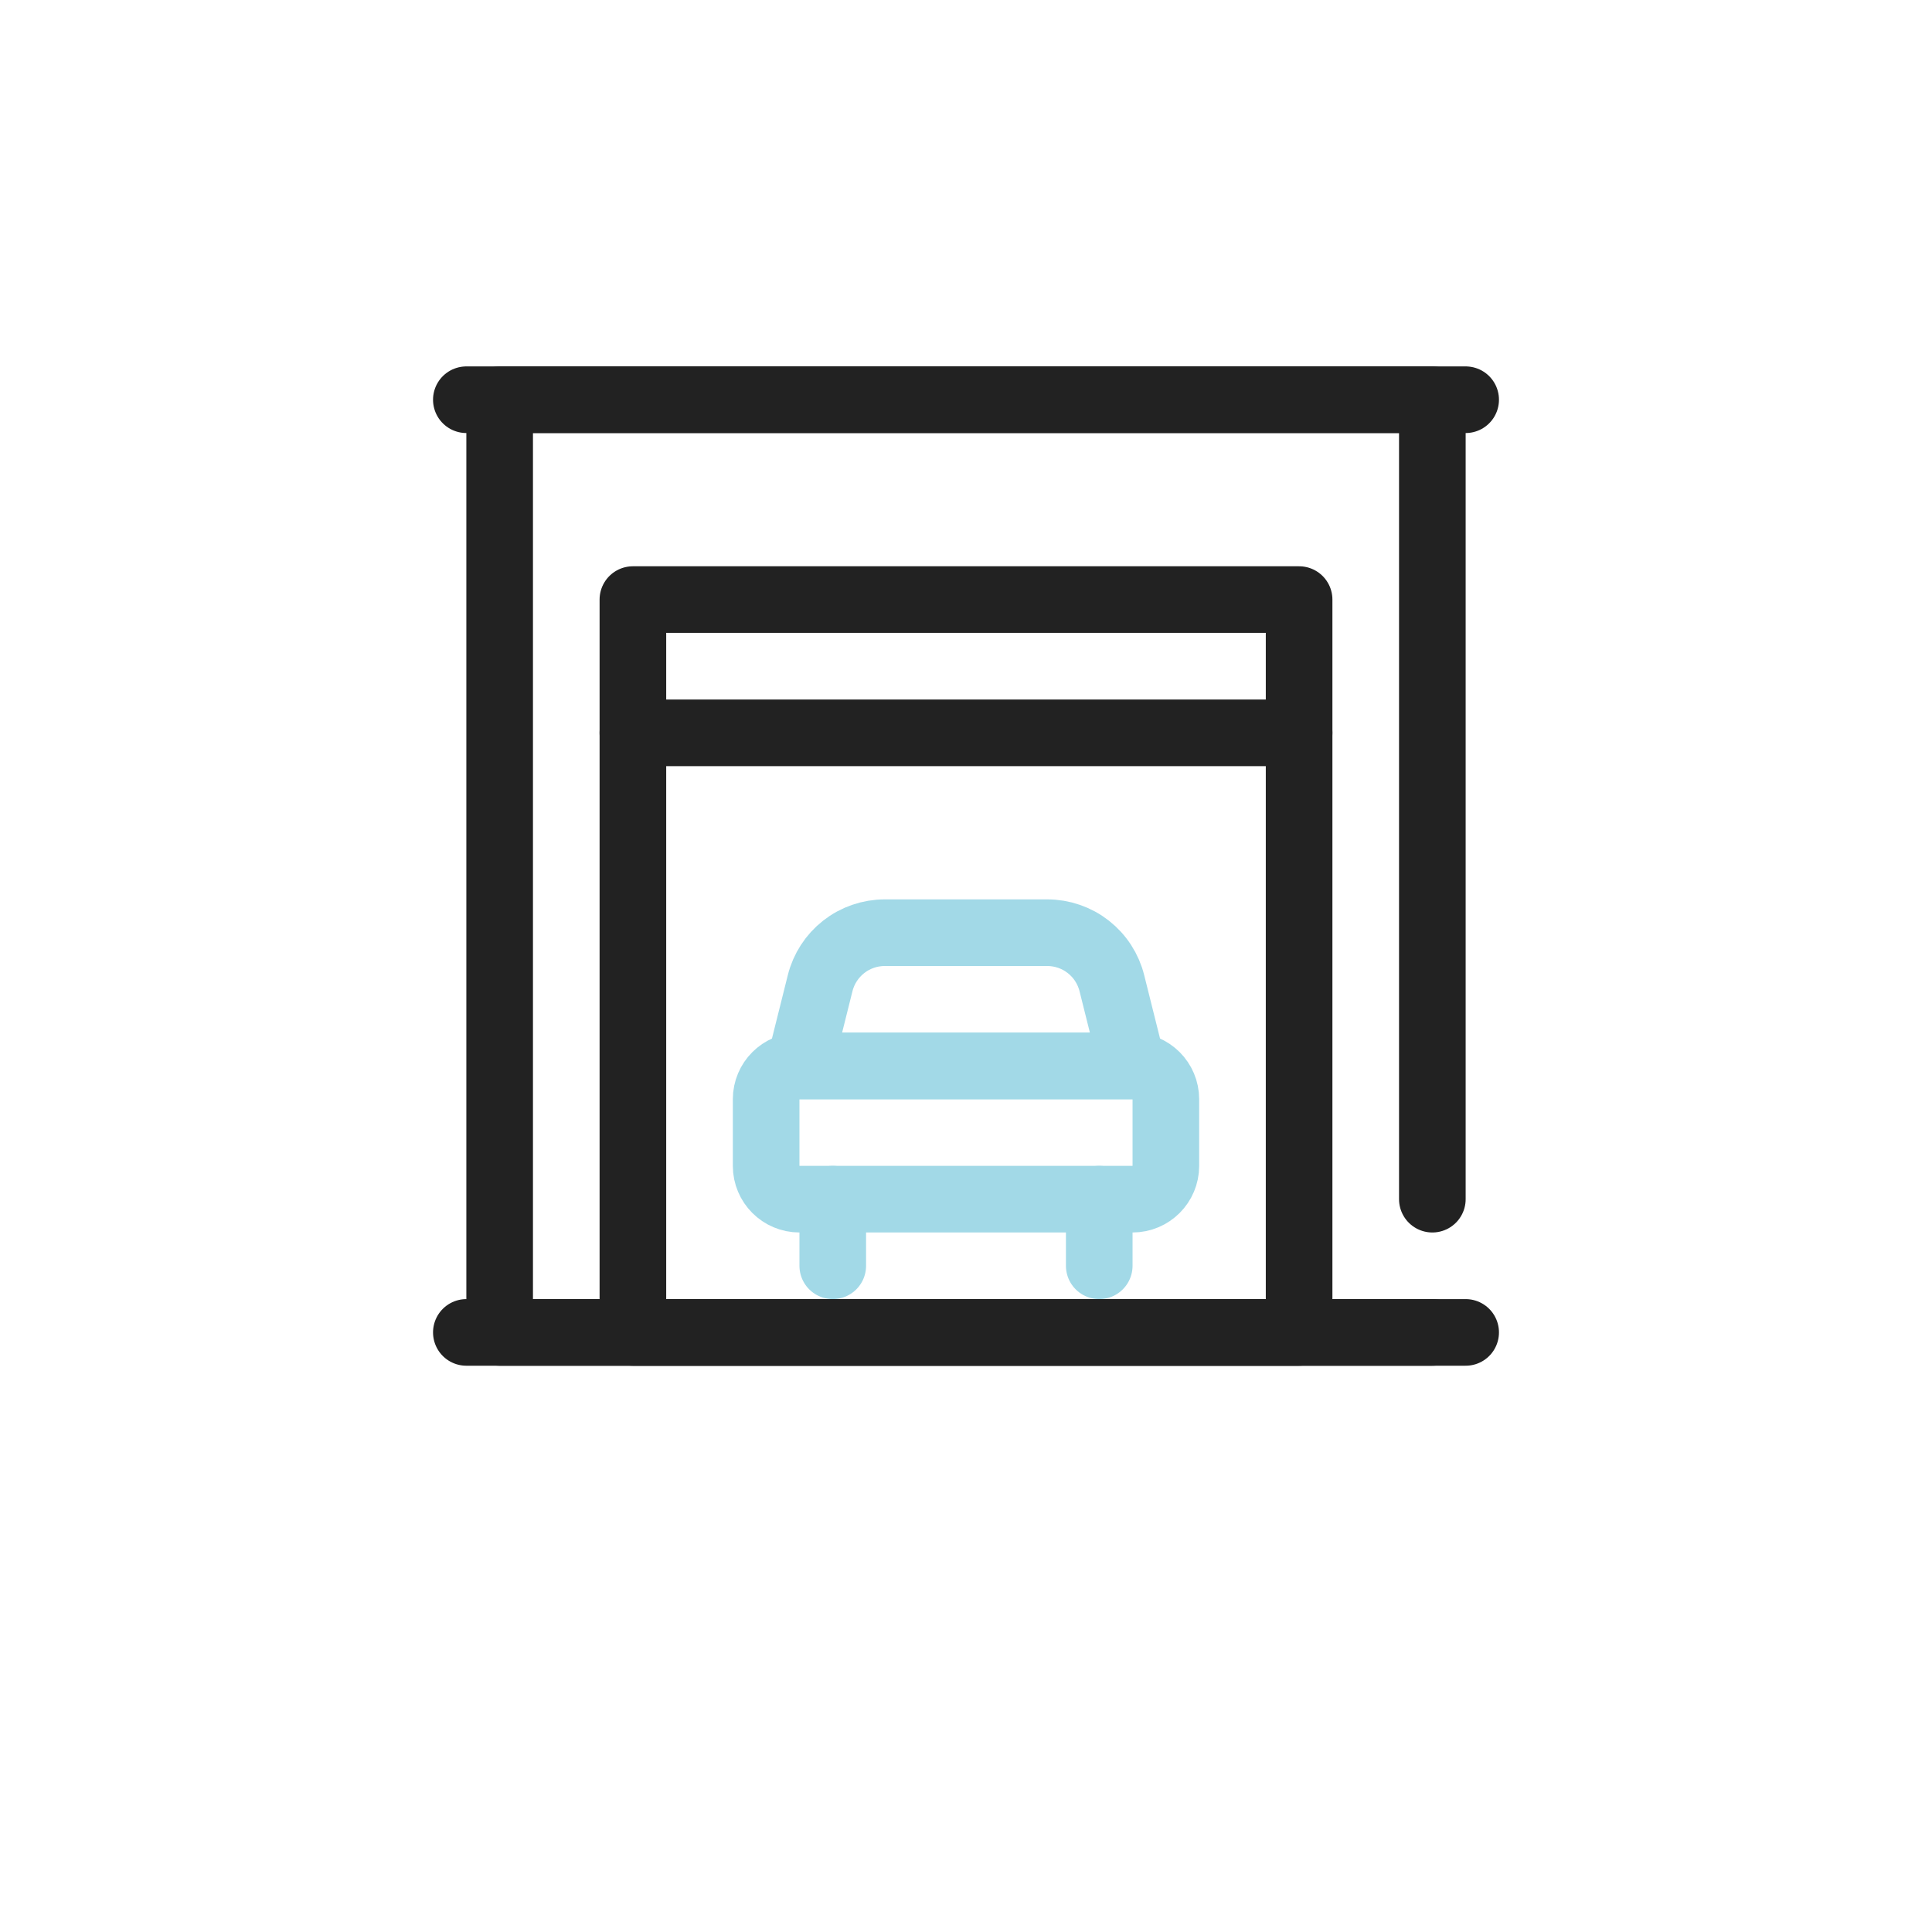 <svg width="116" height="116" viewBox="0 0 116 116" fill="none" xmlns="http://www.w3.org/2000/svg">
<g filter="url(#filter0_d_520_3316)">
<path d="M90 4H26C17.163 4 10 11.163 10 20V84C10 92.837 17.163 100 26 100H90C98.837 100 106 92.837 106 84V20C106 11.163 98.837 4 90 4Z" fill="white"/>
</g>
<path d="M28 80H88" stroke="#222222" stroke-width="4" stroke-linecap="round" stroke-linejoin="round"/>
<path d="M86 72V24H30V80H86" stroke="#222222" stroke-width="4" stroke-linecap="round" stroke-linejoin="round"/>
<path d="M28 24H88" stroke="#222222" stroke-width="4" stroke-linecap="round" stroke-linejoin="round"/>
<path d="M78 36H38V80H78V36Z" stroke="#222222" stroke-width="4" stroke-linecap="round" stroke-linejoin="round"/>
<path d="M38 44H78" stroke="#222222" stroke-width="4" stroke-linecap="round" stroke-linejoin="round"/>
<path d="M68 64H48C46.895 64 46 64.895 46 66V70C46 71.105 46.895 72 48 72H68C69.105 72 70 71.105 70 70V66C70 64.895 69.105 64 68 64Z" stroke="#A2D9E7" stroke-width="4" stroke-linecap="round" stroke-linejoin="round"/>
<path d="M48 64L49.24 59.04C49.454 58.173 49.953 57.402 50.656 56.851C51.359 56.3 52.227 56.001 53.12 56H62.88C63.773 56.001 64.641 56.3 65.344 56.851C66.047 57.402 66.546 58.173 66.76 59.04L68 64H48Z" stroke="#A2D9E7" stroke-width="4" stroke-linecap="round" stroke-linejoin="round"/>
<path d="M50 72V76" stroke="#A2D9E7" stroke-width="4" stroke-linecap="round" stroke-linejoin="round"/>
<path d="M66 72V76" stroke="#A2D9E7" stroke-width="4" stroke-linecap="round" stroke-linejoin="round"/>
<defs>
<filter id="filter0_d_520_3316" x="0" y="0" width="116" height="116" filterUnits="userSpaceOnUse" color-interpolation-filters="sRGB">
<feFlood flood-opacity="0" result="BackgroundImageFix"/>
<feColorMatrix in="SourceAlpha" type="matrix" values="0 0 0 0 0 0 0 0 0 0 0 0 0 0 0 0 0 0 127 0" result="hardAlpha"/>
<feOffset dy="6"/>
<feGaussianBlur stdDeviation="5"/>
<feComposite in2="hardAlpha" operator="out"/>
<feColorMatrix type="matrix" values="0 0 0 0 0.298 0 0 0 0 0.286 0 0 0 0 0.263 0 0 0 0.2 0"/>
<feBlend mode="normal" in2="BackgroundImageFix" result="effect1_dropShadow_520_3316"/>
<feBlend mode="normal" in="SourceGraphic" in2="effect1_dropShadow_520_3316" result="shape"/>
</filter>
</defs>
</svg>
